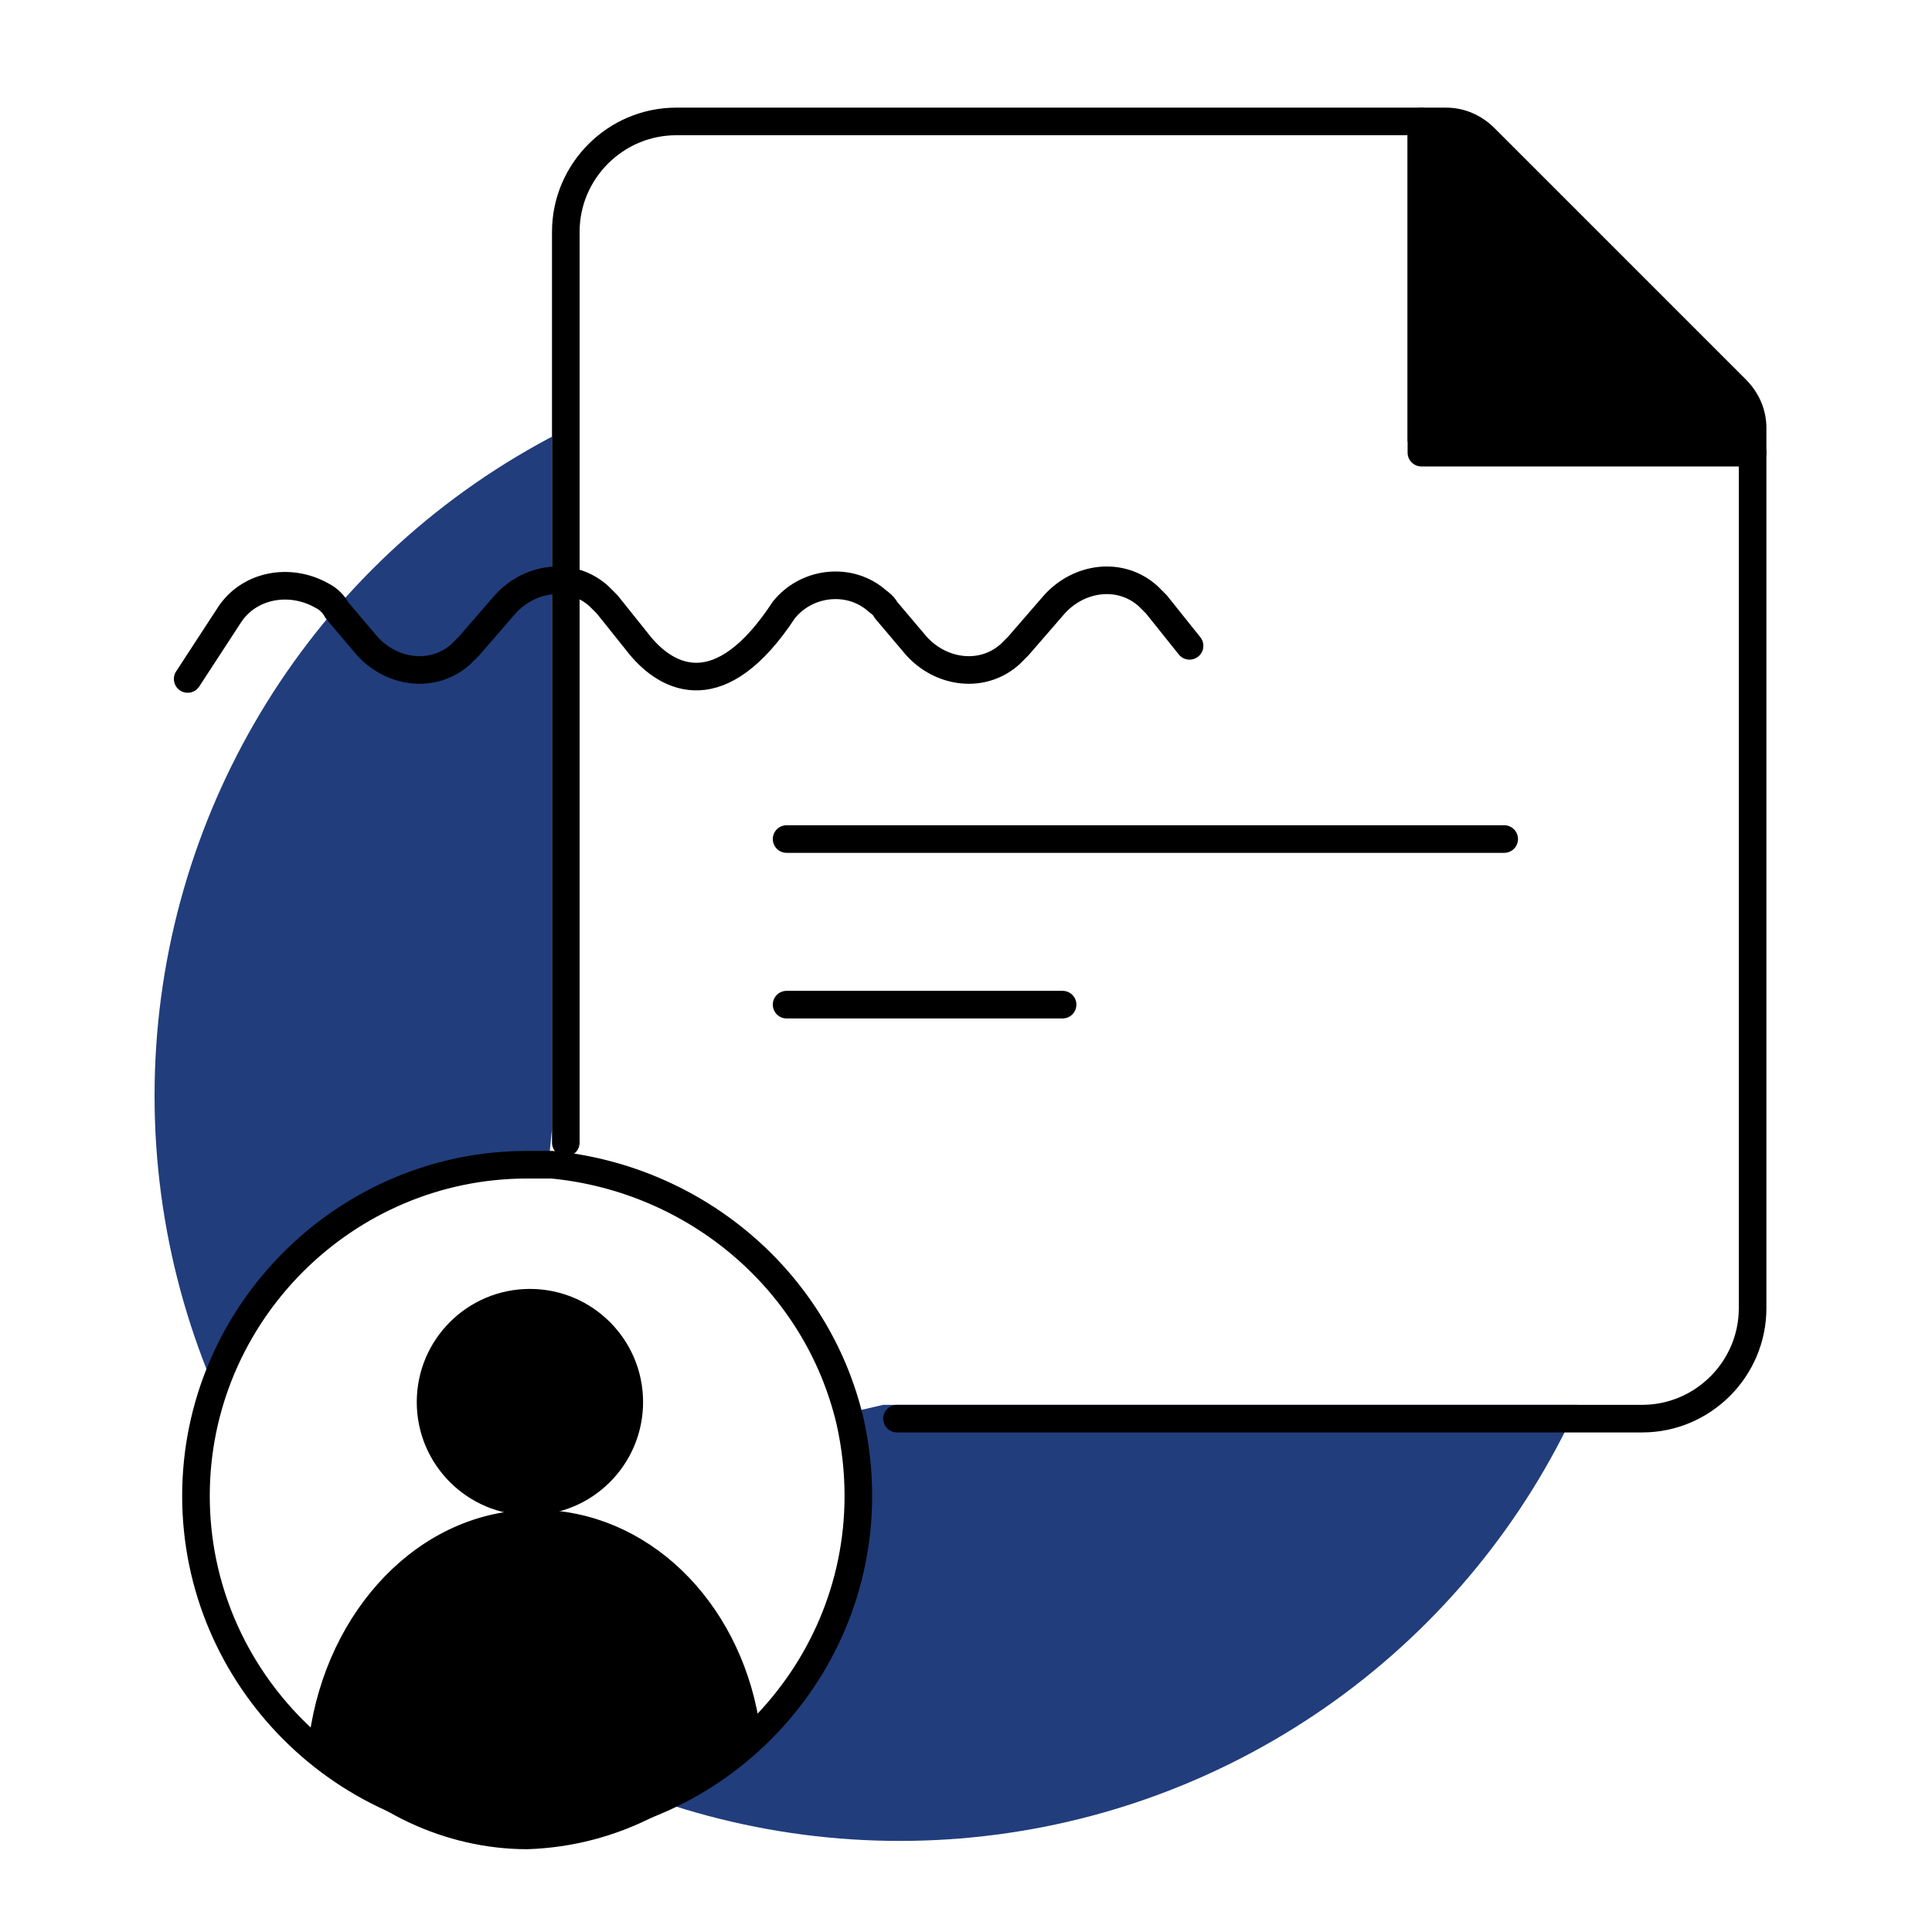 <?xml version="1.0" encoding="UTF-8"?><svg id="Layer_1" xmlns="http://www.w3.org/2000/svg" viewBox="0 0 70 70"><defs><style>.cls-1{stroke-linecap:round;stroke-linejoin:round;}.cls-1,.cls-2{fill:none;stroke:#000;}.cls-3{fill:#fff;}.cls-4{fill:#213d7c;}.cls-2{stroke-miterlimit:10;}</style></defs><rect class="cls-3" width="70" height="70"/><circle class="cls-4" cx="32.6" cy="39.7" r="27"/><path class="cls-3" d="m30.8,51.5c.2.9.3,1.8.3,2.7,0,6.6-5.4,12-12,12s-12-5.4-12-12,5.4-12,12-12h.9c5.2.5,9.6,4.2,10.8,9.3Z"/><path class="cls-3" d="m20,20.6V7.9c0-2.2,1.8-4,4-4h27v12h12v31c0,2.2-1.8,4-4,4h-27l-1.3.3c-1.2-5.1-5.5-8.9-10.8-9.3l.1-1v-20.3h0Z"/><path d="m63,15.1v.9h-12V4h.9c.5,0,1,.2,1.4.6l9.1,9.1c.4.3.6.8.6,1.4Z"/><polyline class="cls-1" points="63.5 16.4 51.5 16.4 51.5 4.4"/><path class="cls-1" d="m20.5,41.4V8.4c0-2.2,1.8-4,4-4h27.9c.5,0,1,.2,1.4.6l9.1,9.1c.4.4.6.9.6,1.4v31.9c0,2.2-1.8,4-4,4h-27"/><line class="cls-1" x1="28.5" y1="36.4" x2="38.5" y2="36.4"/><path class="cls-1" d="m30.8,51.5c.2.9.3,1.8.3,2.7,0,6.6-5.4,12-12,12s-12-5.4-12-12,5.4-12,12-12h.9c5.2.5,9.6,4.2,10.8,9.3Z"/><line class="cls-1" x1="28.5" y1="30.4" x2="54.5" y2="30.4"/><path class="cls-1" d="m6.8,24.6l1.5-2.3c.7-1.1,2.2-1.4,3.4-.7.2.1.4.3.5.5l1.1,1.3c.9,1,2.4,1.2,3.4.3.1-.1.2-.2.3-.3l1.3-1.5c.9-1,2.4-1.2,3.4-.3.1.1.2.2.3.3l1.2,1.5c1,1.2,2.9,2.2,5.2-1.3.8-1,2.3-1.2,3.3-.4.1.1.3.2.4.4l1.1,1.3c.9,1,2.4,1.2,3.4.3.1-.1.2-.2.3-.3l1.3-1.5c.9-1,2.4-1.2,3.4-.3.1.1.2.2.3.3l1.2,1.5"/><path d="m19.4,55.2c3.7,0,6.9,3.1,7.6,7.3-1.9,2.5-4.8,4-7.9,4.1-2.9,0-5.6-1.3-7.4-3.5.6-4.5,3.8-7.9,7.7-7.9Z"/><circle cx="19.2" cy="50.8" r="3.6"/><circle class="cls-2" cx="19.2" cy="50.8" r="3.6"/><path class="cls-2" d="m19.4,55.2c-3.9,0-7.1,3.4-7.7,7.8,1.8,2.2,4.6,3.5,7.4,3.5,3.1-.1,6-1.6,7.9-4.1-.7-4.1-3.8-7.2-7.6-7.2Z"/></svg>